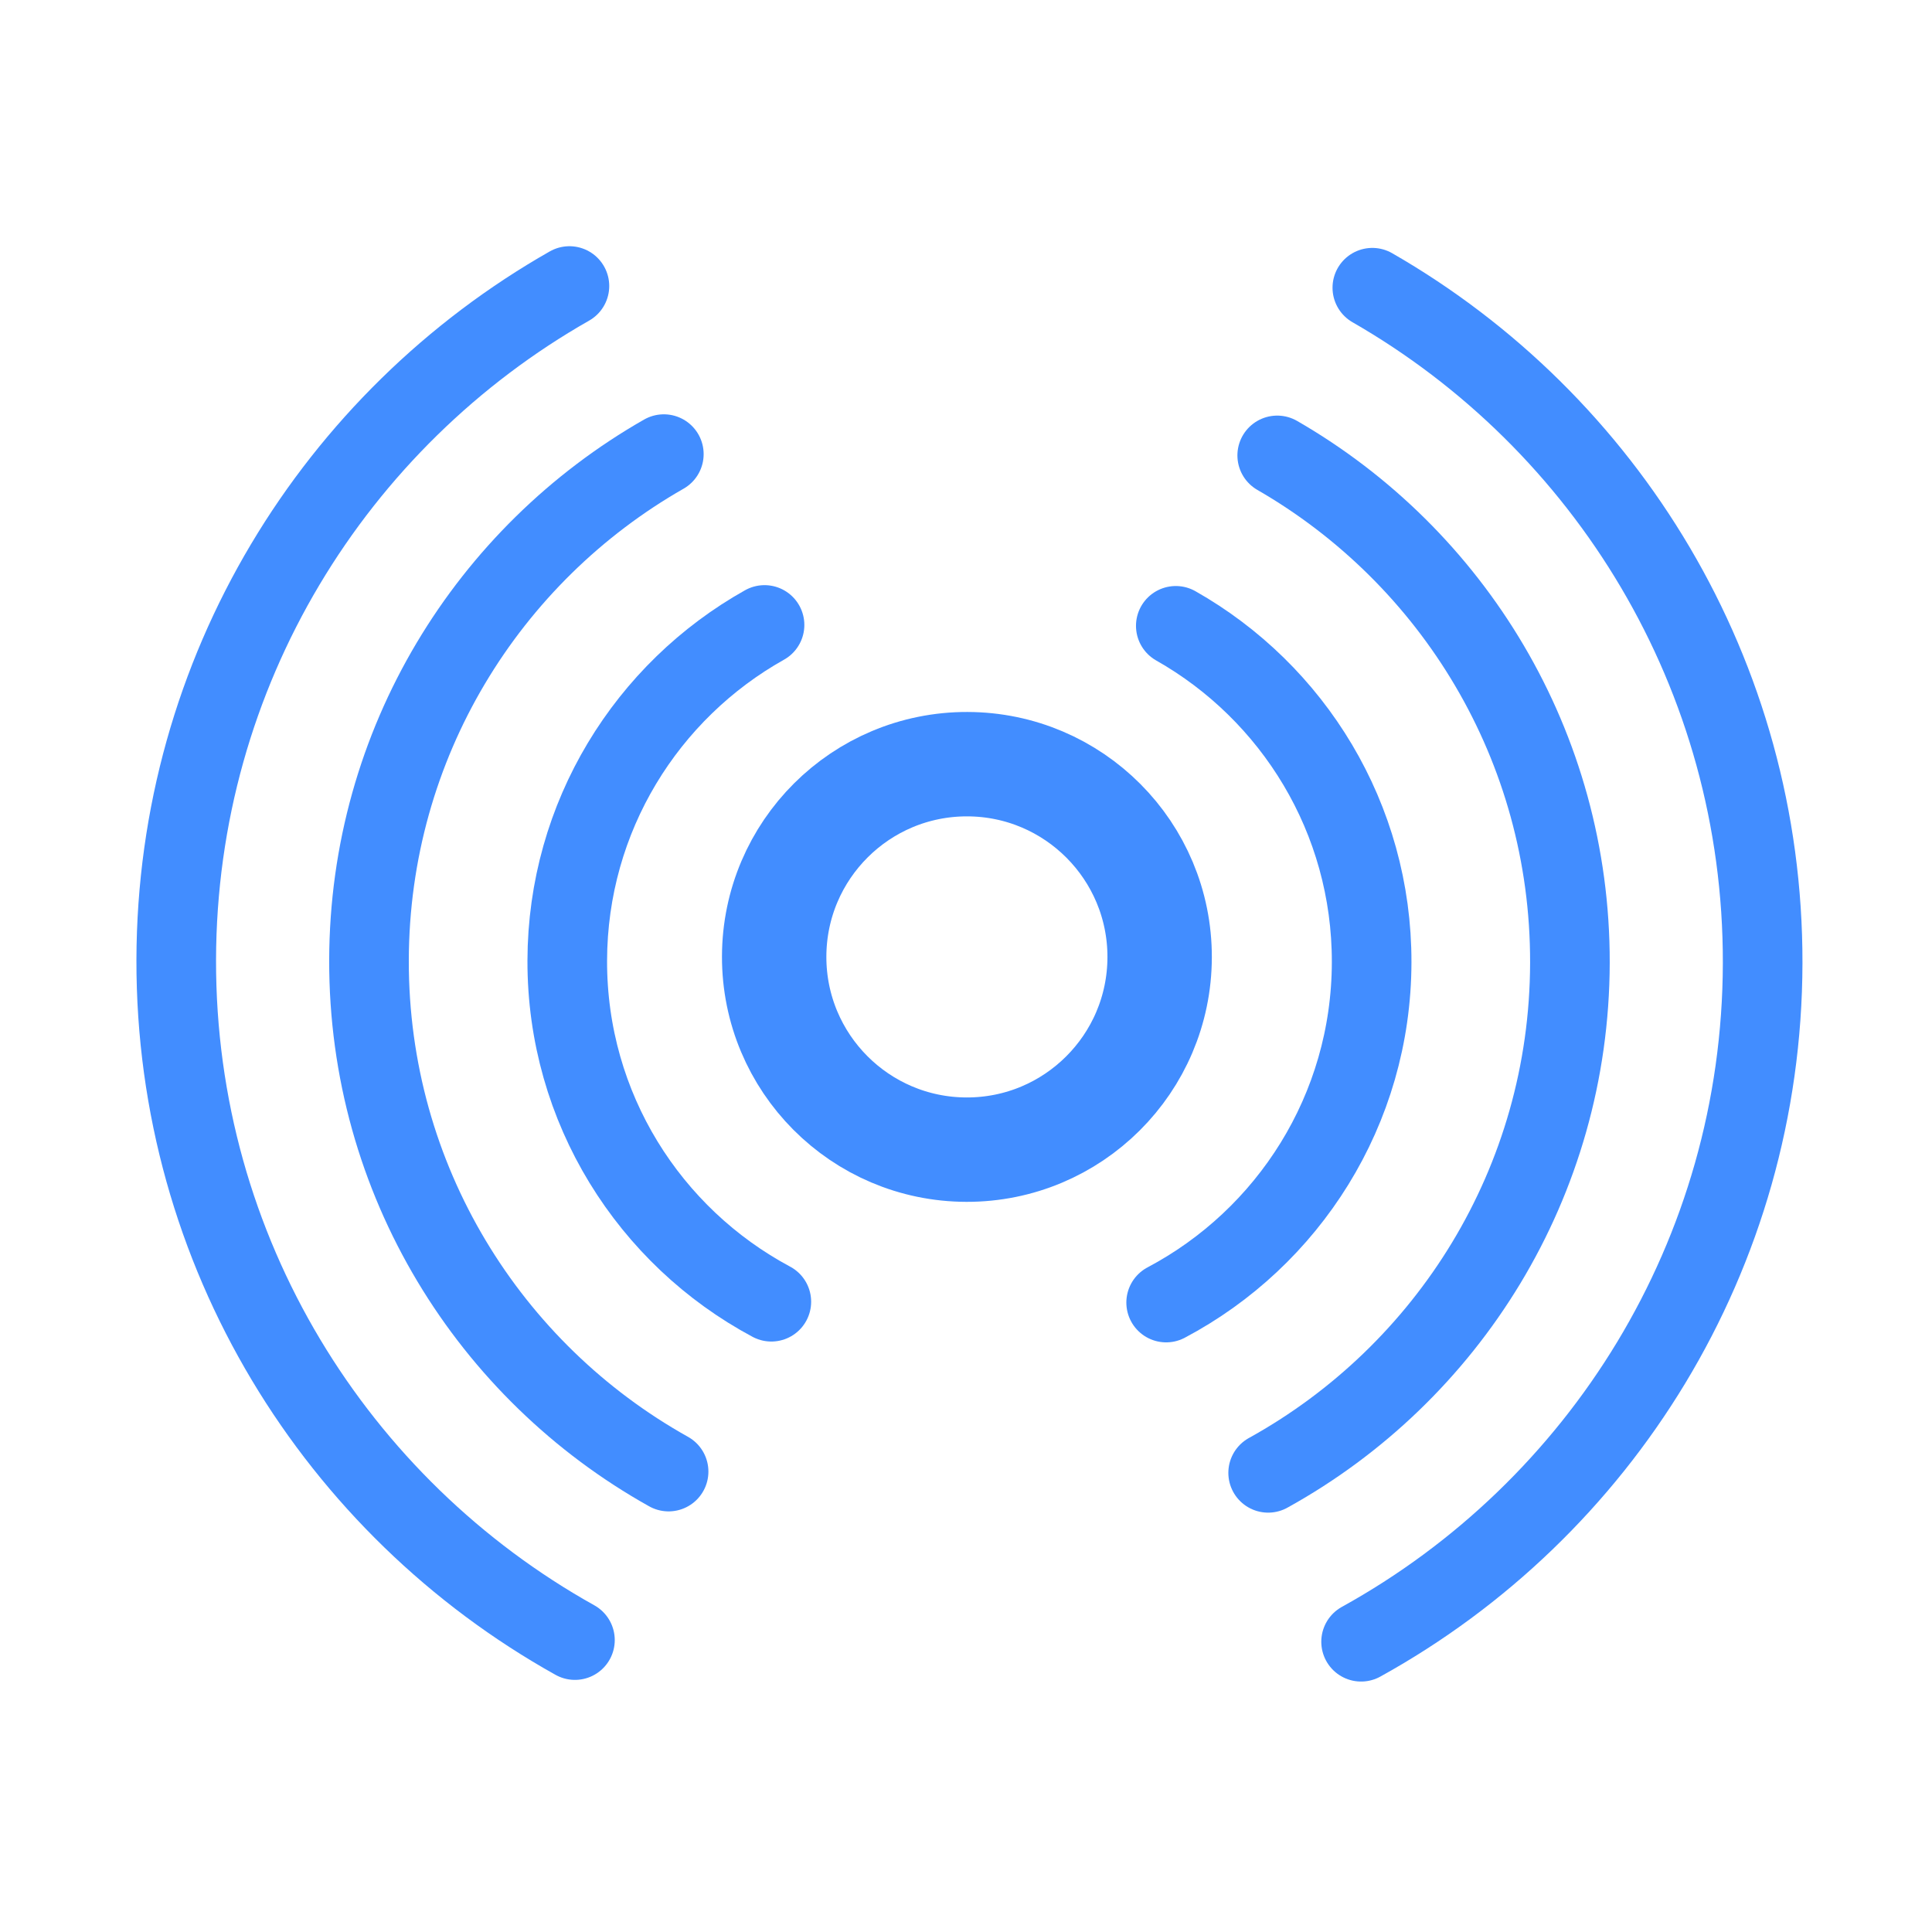 <?xml version="1.0" encoding="iso-8859-1"?>
<svg width="210" height="210" viewBox="0 0 210 210" fill="none" xmlns="http://www.w3.org/2000/svg">
<path d="M105.143 83.062C116.713 83.087 126.072 92.486 126.048 104.056C126.023 115.626 116.624 124.987 105.054 124.962C93.483 124.938 84.125 115.538 84.149 103.968C84.174 92.397 93.572 83.038 105.143 83.062Z" stroke="#428DFF" stroke-width="11.347" stroke-miterlimit="22.926" stroke-linecap="round" stroke-linejoin="round"/>
<path d="M127.804 68.025C140.542 75.236 149.125 88.924 149.092 104.607C149.058 120.652 140.013 134.571 126.756 141.582" stroke="#428DFF" stroke-width="8.654" stroke-miterlimit="22.926" stroke-linecap="round" stroke-linejoin="round"/>
<path d="M138.828 49.501C157.885 60.483 170.693 81.08 170.643 104.652C170.593 128.531 157.36 149.303 137.843 160.091" stroke="#428DFF" stroke-width="8.654" stroke-miterlimit="22.926" stroke-linecap="round" stroke-linejoin="round"/>
<path d="M149.167 31.274C174.574 45.867 191.66 73.296 191.593 104.696C191.526 136.47 173.913 164.104 147.945 178.45" stroke="#428DFF" stroke-width="8.654" stroke-miterlimit="22.926" stroke-linecap="round" stroke-linejoin="round"/>
<path d="M83.102 67.93C70.333 75.088 61.692 88.739 61.659 104.422C61.625 120.467 70.611 134.424 83.841 141.492" stroke="#428DFF" stroke-width="8.654" stroke-miterlimit="22.926" stroke-linecap="round" stroke-linejoin="round"/>
<path d="M72.156 49.361C53.054 60.261 40.158 80.804 40.108 104.377C40.058 128.256 53.204 149.083 72.673 159.954" stroke="#428DFF" stroke-width="8.654" stroke-miterlimit="22.926" stroke-linecap="round" stroke-linejoin="round"/>
<path d="M61.894 31.09C36.425 45.575 19.222 72.932 19.156 104.332C19.089 136.106 36.585 163.813 62.494 178.27" stroke="#428DFF" stroke-width="8.654" stroke-miterlimit="22.926" stroke-linecap="round" stroke-linejoin="round"/>
</svg>
